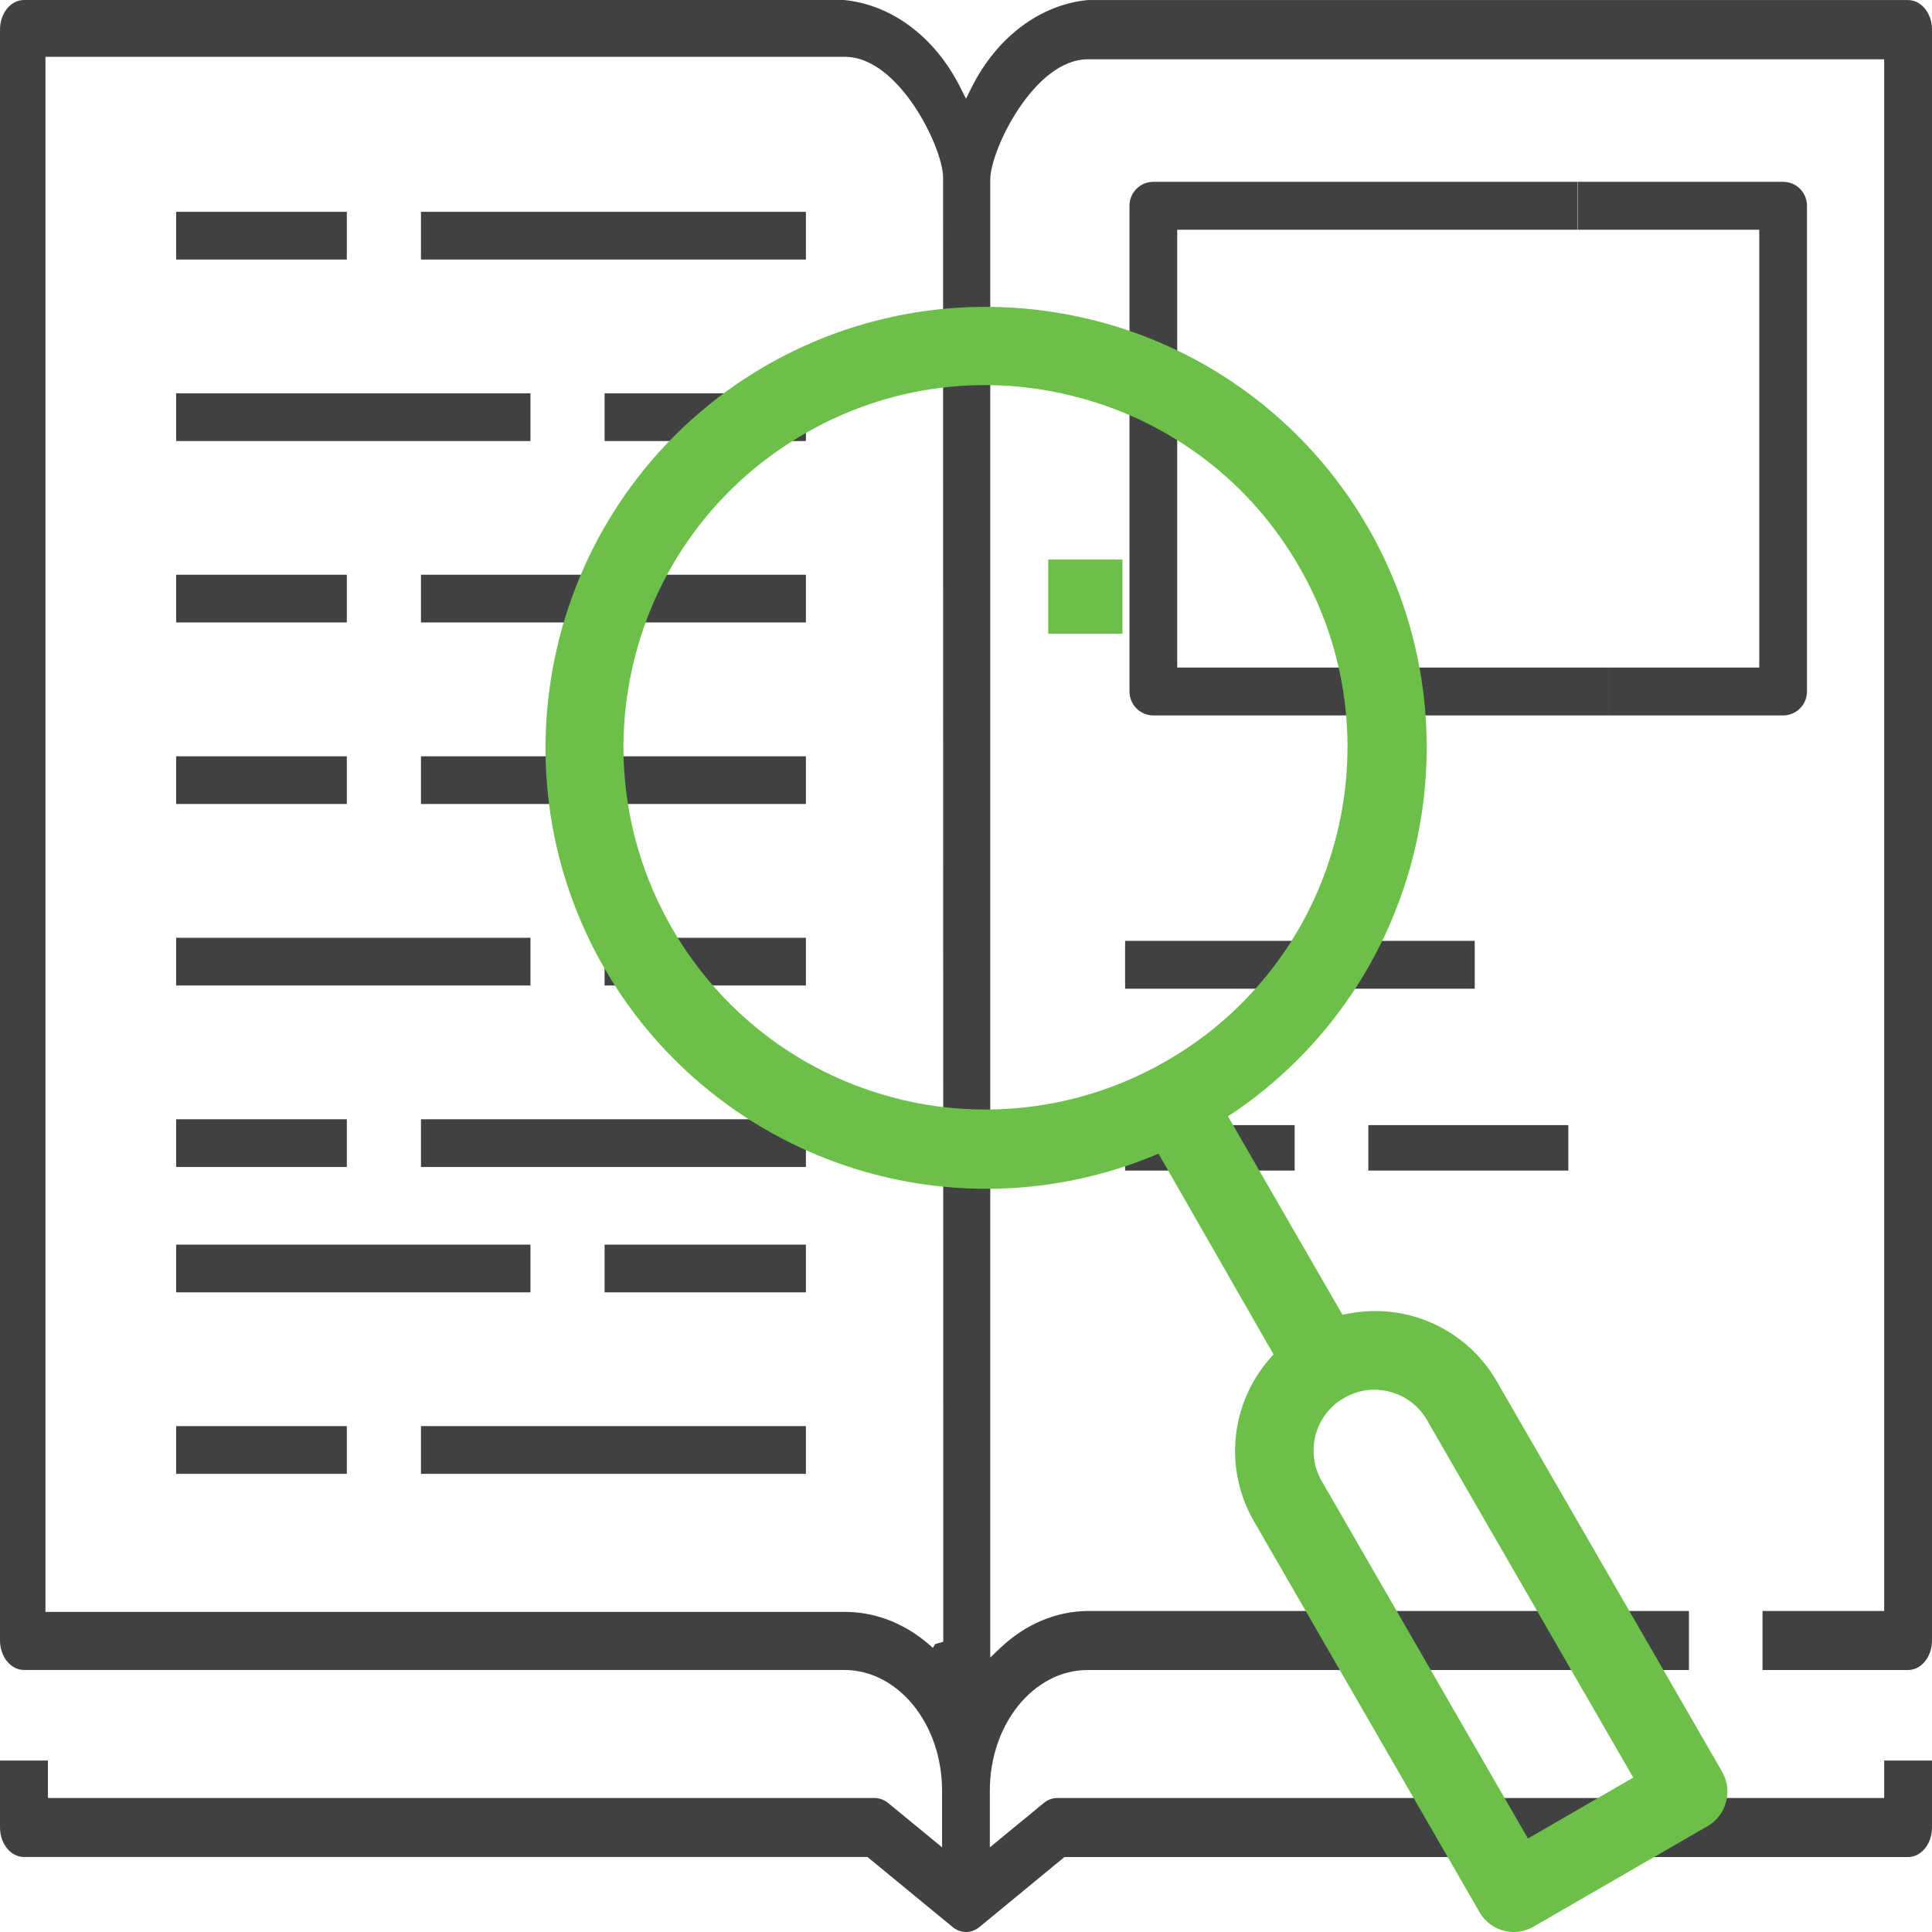 <?xml version="1.0" encoding="UTF-8"?> <svg xmlns="http://www.w3.org/2000/svg" xmlns:xlink="http://www.w3.org/1999/xlink" width="170px" height="170px" viewBox="0 0 170 170" version="1.1"><title>dataguidance-research-icon</title><g id="Data-Discovery" stroke="none" stroke-width="1" fill="none" fill-rule="evenodd"><g id="dataguidance-research-icon" fill-rule="nonzero"><g id="Group" transform="translate(15.499, 18.639)" fill="#414042"><path d="M0,-4.17998969e-14 L15.019,-4.17998969e-14 L15.019,4.198 L0,4.198 L0,-4.17998969e-14 Z M21.543,-4.17998969e-14 L55.415,-4.17998969e-14 L55.415,4.198 L21.543,4.198 L21.543,-4.17998969e-14 Z M37.7,15.969 L55.415,15.969 L55.415,20.168 L37.7,20.168 L37.7,15.969 Z M0,15.969 L31.176,15.969 L31.176,20.168 L0,20.168 L0,15.969 Z M0,31.934 L15.019,31.934 L15.019,36.133 L0,36.133 L0,31.934 Z M21.543,31.934 L55.415,31.934 L55.415,36.133 L21.543,36.133 L21.543,31.934 Z M0,47.908 L15.019,47.908 L15.019,52.106 L0,52.106 L0,47.908 Z M21.543,47.908 L55.415,47.908 L55.415,52.106 L21.543,52.106 L21.543,47.908 Z M37.7,63.878 L55.415,63.878 L55.415,68.076 L37.7,68.076 L37.7,63.878 Z M0,63.878 L31.176,63.878 L31.176,68.076 L0,68.076 L0,63.878 Z M0,79.847 L15.019,79.847 L15.019,84.045 L0,84.045 L0,79.847 Z M21.543,79.847 L55.415,79.847 L55.415,84.045 L21.543,84.045 L21.543,79.847 Z" id="Shape"></path></g><g id="Group-Copy" transform="translate(15.499, 109.517)" fill="#414042"><path d="M37.7,-4.19386748e-14 L55.415,-4.19386748e-14 L55.415,4.198 L37.7,4.198 L37.7,-4.19386748e-14 Z M0,-4.19386748e-14 L31.176,-4.19386748e-14 L31.176,4.198 L0,4.198 L0,-4.19386748e-14 Z M0,15.969 L15.019,15.969 L15.019,20.168 L0,20.168 L0,15.969 Z M21.543,15.969 L55.415,15.969 L55.415,20.168 L21.543,20.168 L21.543,15.969 Z" id="Shape"></path></g><path d="M99,99 L113.921,99 L113.921,103 L99,103 L99,99 Z M120.402,99 L138,99 L138,103 L120.402,103 L120.402,99 Z" id="Shape" fill="#414042"></path><path d="M99,82.786 L129.764,82.786 L129.764,87 L99,87 L99,82.786 Z M141.516,58.737 L141.516,62.951 L156.902,62.951 C158.055,62.951 158.993,62.015 159,60.855 L159,18.109 C159.003,17.55 158.783,17.014 158.389,16.619 C157.999,16.221 157.466,15.998 156.911,16 L138.856,16 L138.856,20.214 L154.8,20.214 L154.8,58.737 L141.516,58.737 Z M141.513,58.737 L141.513,62.951 L101.484,62.951 C100.33,62.951 99.393,62.015 99.385,60.855 L99.385,18.109 C99.383,17.55 99.603,17.014 99.997,16.619 C100.386,16.221 100.919,15.998 101.475,16 L138.826,16 L138.826,20.214 L103.586,20.214 L103.586,58.737 L141.513,58.737 Z" id="Shape" fill="#414042"></path><path d="M170,2.603 C170,1.17 169.06,0.009 167.898,0.006 L95.696,0.006 C91.487,0.424 87.692,3.291 85.479,7.724 L85,8.688 L84.516,7.724 C82.294,3.278 78.482,0.408 74.259,0 L2.111,0 C0.947,0 0.002,1.162 0,2.597 L0,144.346 C0.002,145.781 0.947,146.943 2.111,146.943 L74.304,146.943 C79.042,146.961 82.879,151.691 82.893,157.531 L82.893,162.547 L78.147,158.646 C77.798,158.366 77.392,158.215 76.976,158.211 L4.218,158.211 L4.218,154.912 L0,154.912 L0,160.808 C0.005,162.241 0.949,163.4 2.111,163.4 L76.339,163.4 L76.479,163.522 L83.829,169.569 C84.542,170.144 85.463,170.144 86.175,169.569 L93.661,163.405 L167.893,163.405 C169.055,163.405 169.998,162.246 170,160.814 L170,154.912 L165.791,154.912 L165.791,158.211 L93.01,158.211 C92.594,158.214 92.187,158.367 91.84,158.652 L87.098,162.553 L87.098,157.537 C87.11,151.695 90.948,146.964 95.687,146.948 L148.613,146.948 L148.613,141.754 L95.723,141.754 C92.944,141.77 90.245,142.905 88.038,144.987 L87.134,145.85 L87.134,15.805 C87.134,13.208 90.999,5.216 95.723,5.216 L165.791,5.216 L165.791,141.754 L155.087,141.754 L155.087,146.948 L167.893,146.948 C169.055,146.948 169.998,145.789 170,144.357 L170,2.603 Z M83,144.458 L82.292,144.659 L82.083,145 C79.864,142.95 77.164,141.839 74.389,141.833 L4,141.833 L4,5 L74.357,5 C79.101,5 82.982,13.009 82.982,15.612 L83,144.458 Z" id="Shape" fill="#414042"></path><g id="Group-6" transform="translate(48, 27)" fill="#6CC04A"><path d="M85.145,143 L85.205,143 C85.814,143 86.412,142.836 86.938,142.529 L102.249,133.689 C103.052,133.231 103.636,132.468 103.87,131.574 C104.121,130.687 104.006,129.736 103.549,128.936 L103.422,128.704 L83.659,94.47 C81.036,89.983 75.884,87.622 70.775,88.566 L70.125,88.685 L60.05,71.221 L60.797,70.735 C78.404,58.545 82.83,34.398 70.693,16.749 C58.511,-0.863 34.382,-5.292 16.745,6.847 C-0.86,19.034 -5.29,43.177 6.841,60.826 C12.079,68.415 19.844,73.893 28.747,76.28 C36.839,78.456 45.417,77.944 53.193,74.823 L53.94,74.516 L64.06,92.175 L63.627,92.669 C60.253,96.626 59.721,102.275 62.298,106.793 L82.18,141.244 C82.79,142.311 83.917,142.978 85.145,143 L85.145,143 Z M54.62,66.363 C49.773,69.166 44.272,70.638 38.674,70.63 C35.899,70.632 33.136,70.265 30.458,69.539 C13.484,64.967 3.413,47.508 7.946,30.515 C10.113,22.339 15.46,15.372 22.795,11.167 C30.1,6.919 38.802,5.775 46.957,7.991 C55.123,10.158 62.085,15.502 66.294,22.832 C70.536,30.146 71.679,38.854 69.468,47.015 C67.3,55.19 61.953,62.157 54.62,66.363 L54.62,66.363 Z M69.797,96.301 L70.26,96.017 C71.481,95.291 72.945,95.094 74.315,95.471 C75.689,95.828 76.861,96.726 77.564,97.96 L77.699,98.191 L95.714,129.414 L86.445,134.772 L68.303,103.325 C66.93,100.946 67.575,97.914 69.797,96.301 L69.797,96.301 Z" id="Shape"></path><polygon id="Path" points="44.234 22.235 50.766 22.235 50.766 28.765 44.234 28.765"></polygon></g></g></g></svg> 